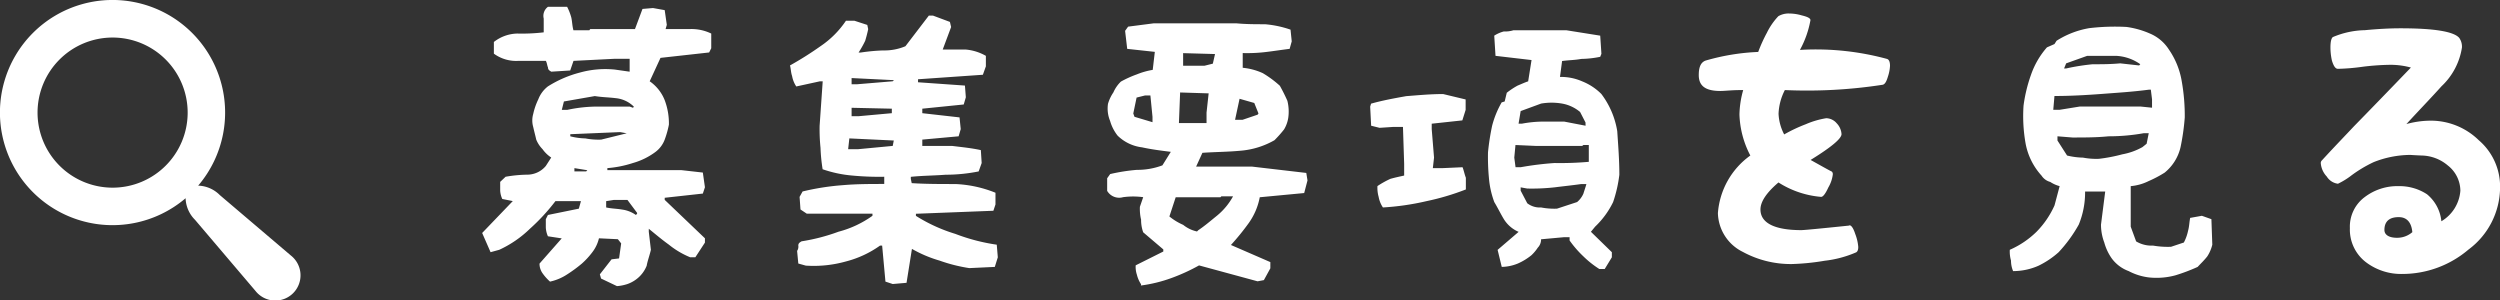 <svg xmlns="http://www.w3.org/2000/svg" width="133.232" height="16" viewBox="0 0 133.232 16">
  <rect x="0" y="0" width="133.232" height="16" fill="#333333" stroke="none"/>
  <g id="グループ_61" data-name="グループ 61" transform="translate(-1192 -12)">
    <path id="パス_116" data-name="パス 116" d="M-47.12,1.248a2.318,2.318,0,0,0,.56-.112A1.736,1.736,0,0,0-46.112.9,1.665,1.665,0,0,0-45.536.16c.048-.272.16-.56.224-.848l-.112-.96v-.16c.336.272.672.56,1.072.848a4.526,4.526,0,0,0,1.136.672h.272l.512-.784V-1.3l-2.144-2.048v-.112l2.032-.224.112-.336-.112-.784-1.136-.128h-3.952V-5.04a5.858,5.858,0,0,0,1.36-.272,3.674,3.674,0,0,0,1.184-.576,1.457,1.457,0,0,0,.512-.672,4.985,4.985,0,0,0,.224-.8,3.508,3.508,0,0,0-.224-1.3,2.211,2.211,0,0,0-.8-1.008l.576-1.248,2.592-.288.112-.224v-.784a2.435,2.435,0,0,0-1.12-.24h-1.312l.064-.224-.112-.784-.624-.112-.56.048-.4,1.072h-2.384l-.048.064h-.848c-.064-.224-.064-.448-.112-.672a2.853,2.853,0,0,0-.224-.576H-50.8a.6.6,0,0,0-.224.624v.736a10.022,10.022,0,0,1-1.408.064,2.1,2.1,0,0,0-1.248.448v.624a2.013,2.013,0,0,0,1.3.384h1.472c.064.128.064.24.112.352,0,.112.064.16.176.224l1.008-.064.176-.512,2.208-.112h.784v.688l-.784-.112a5.061,5.061,0,0,0-1.872.16,5.988,5.988,0,0,0-1.7.736,1.593,1.593,0,0,0-.512.688,3.506,3.506,0,0,0-.272.784,1.239,1.239,0,0,0,0,.688c.048.224.112.448.16.672a1.566,1.566,0,0,0,.336.512,1.77,1.77,0,0,0,.464.448l-.288.448a1.288,1.288,0,0,1-.96.464,7.241,7.241,0,0,0-1.184.112l-.288.272v.464a1.228,1.228,0,0,0,.112.448l.56.112-1.632,1.7.448,1.024.464-.128a5.838,5.838,0,0,0,1.632-1.12A10.673,10.673,0,0,0-50.4-3.28h1.36l-.112.4-1.648.336-.112.224v.448a1.318,1.318,0,0,0,.112.464l.736.112L-51.248.048a.879.879,0,0,0,.16.512,2.6,2.6,0,0,0,.4.448,2.7,2.7,0,0,0,.912-.384,7.489,7.489,0,0,0,.784-.576,4.137,4.137,0,0,0,.56-.608A1.953,1.953,0,0,0-48.08-1.3l1.008.048.176.224-.112.8-.4.048-.624.8.064.224Zm1.072-3.856-.064.064a1.655,1.655,0,0,0-.736-.288c-.272-.048-.56-.048-.848-.112V-3.28l.4-.064h.736l.512.688ZM-48.7-4.928l-.064.064h-.624V-5.04Zm2.1-1.968-1.36.336a3.719,3.719,0,0,1-.848-.064,3.443,3.443,0,0,1-.8-.112v-.112l2.656-.112Zm.384-1.424-.048.064-.176-.064h-1.7a7.615,7.615,0,0,0-1.632.176h-.288l.112-.448L-48.3-8.88c.384.064.736.064,1.12.112A1.587,1.587,0,0,1-46.224-8.32Zm13.792,9.456.736-.064.288-1.808a6.675,6.675,0,0,0,1.472.624,8.506,8.506,0,0,0,1.584.4l1.36-.064.16-.512L-26.88-.96a10.222,10.222,0,0,1-2.208-.576,8.611,8.611,0,0,1-2.1-.96v-.112l4.128-.16.112-.336v-.624a6.384,6.384,0,0,0-2.144-.464c-.784,0-1.584,0-2.32-.048l-.048-.224v-.112c.608-.064,1.232-.064,1.856-.112a8.993,8.993,0,0,0,1.76-.176l.16-.448L-27.728-6c-.512-.112-1.024-.16-1.536-.224h-1.584V-6.56l1.936-.176.112-.384-.064-.624-1.984-.224v-.24l2.208-.224.112-.384-.048-.624-2.5-.176v-.16l3.456-.24.16-.448v-.56a2.644,2.644,0,0,0-1.072-.336H-29.76l.448-1.2-.064-.272-.9-.336H-30.5l-1.248,1.632a2.877,2.877,0,0,1-1.184.224,10.14,10.14,0,0,0-1.2.112h-.112a5.429,5.429,0,0,0,.352-.624c.048-.16.112-.384.16-.624l-.048-.224-.688-.224h-.448a5,5,0,0,1-1.36,1.36A17.825,17.825,0,0,1-37.9-10.512c.048.16.048.384.112.56a1.47,1.47,0,0,0,.224.56l1.248-.272h.16L-36.32-7.3a9.768,9.768,0,0,0,.048,1.184,9.1,9.1,0,0,0,.112,1.136,6.49,6.49,0,0,0,1.584.336,15.167,15.167,0,0,0,1.7.064v.384c-.736,0-1.472,0-2.208.064a13.316,13.316,0,0,0-2.144.336l-.16.288.048.672.336.224h3.5V-2.5a5.482,5.482,0,0,1-1.808.848,10.163,10.163,0,0,1-1.968.512c-.112.064-.176.112-.176.224a.409.409,0,0,1-.064.288l.064.672.4.112a6.358,6.358,0,0,0,2.144-.224A5.482,5.482,0,0,0-33.1-.912h.112l.176,1.92Zm0-7.36-1.856.176H-34.8l.064-.576,2.368.112Zm-.048-1.744-1.76.16h-.384v-.448l2.144.048Zm.048-1.7-1.92.16h-.272V-9.84l2.256.112ZM-19.2,1.216a7.61,7.61,0,0,0,1.632-.4A10.007,10.007,0,0,0-16.1.144l3.12.848.336-.064L-12.3.3V-.032l-2.1-.912a12.963,12.963,0,0,0,.96-1.184,3.468,3.468,0,0,0,.576-1.36l2.368-.224.176-.672-.064-.4-2.88-.336h-2.992l.336-.736c.672-.048,1.36-.048,2.032-.112a4.336,4.336,0,0,0,1.808-.56,6.207,6.207,0,0,0,.512-.576,1.689,1.689,0,0,0,.224-.624,2.364,2.364,0,0,0-.048-.9c-.128-.288-.24-.512-.4-.8A5.542,5.542,0,0,0-12.7-10.1a3.314,3.314,0,0,0-1.072-.288v-.784a8.369,8.369,0,0,0,1.3-.064c.4-.048.8-.112,1.2-.16l.112-.4-.064-.624a5.509,5.509,0,0,0-1.36-.288c-.5,0-1.008,0-1.52-.048h-4.416l-1.36.176-.16.224.112.96,1.472.16-.112.96a3.939,3.939,0,0,0-.848.24,5.749,5.749,0,0,0-.848.384,1.791,1.791,0,0,0-.4.576,2.141,2.141,0,0,0-.288.608,1.718,1.718,0,0,0,.112.912,2.274,2.274,0,0,0,.4.784,2.244,2.244,0,0,0,1.3.624c.512.112,1.024.176,1.536.24l-.448.72a3.757,3.757,0,0,1-1.36.24,9.809,9.809,0,0,0-1.424.224l-.16.224v.672a.742.742,0,0,0,.848.336,4,4,0,0,1,1.072,0l-.176.512a2.509,2.509,0,0,0,.064.688,1.959,1.959,0,0,0,.112.672l1.072.912v.112l-1.472.736a1.325,1.325,0,0,0,.064.5,1.612,1.612,0,0,0,.224.512Zm3.056-2.944-.064.064a1.749,1.749,0,0,1-.736-.352,3.123,3.123,0,0,1-.736-.448l.336-1.024h2.384l.048-.048h.624a3.5,3.5,0,0,1-.848,1.024C-15.472-2.24-15.808-1.952-16.144-1.728ZM-15.7-7.44h-1.472l.064-1.632,1.52.048L-15.7-8Zm-2.88-.048-.96-.288-.064-.176.176-.848.448-.112h.288l.112,1.136Zm5.6-.4-.8.272h-.4l.24-1.12.784.224.224.56Zm-2.384-2.72-.448.112h-1.136v-.672l1.7.048ZM5.232.336H5.52L5.9-.288V-.56L4.784-1.648l.224-.272a4.548,4.548,0,0,0,.96-1.312A7.152,7.152,0,0,0,6.3-4.688c0-.8-.064-1.584-.112-2.32a4.462,4.462,0,0,0-.848-1.984A3,3,0,0,0,4.32-9.664,2.8,2.8,0,0,0,3.136-9.9l.112-.848c.336-.048.688-.048,1.024-.112a5.4,5.4,0,0,0,1.008-.112l.064-.16L5.28-12.1l-1.808-.288H.656a1.452,1.452,0,0,1-.512.064,1.784,1.784,0,0,0-.512.224L-.3-11.024l1.92.224L1.44-9.664c-.16.048-.4.16-.56.224A4,4,0,0,0,.3-9.056l-.112.464-.16.048A5,5,0,0,0-.48-7.3,12.739,12.739,0,0,0-.7-5.888a11.855,11.855,0,0,0,.048,1.36,4.789,4.789,0,0,0,.288,1.3c.176.288.336.624.512.912a1.716,1.716,0,0,0,.784.672l-1.12.96L.032.224A2.367,2.367,0,0,0,.88.048,3.123,3.123,0,0,0,1.616-.4a2.207,2.207,0,0,0,.336-.4.628.628,0,0,0,.176-.448L3.36-1.36h.288v.176a5.667,5.667,0,0,0,.736.848A5.192,5.192,0,0,0,5.232.336ZM-6.3-2.944a13.739,13.739,0,0,0,2.32-.336,13.193,13.193,0,0,0,2.1-.624v-.624c-.064-.16-.112-.4-.176-.56l-1.072.048h-.512l.064-.56L-3.7-7.12v-.288l1.632-.176.176-.56V-8.7l-1.2-.288c-.672,0-1.344.064-1.968.112-.624.112-1.248.224-1.872.4l-.048.16L-6.928-7.3l.448.112.736-.048h.512l.064,1.968v.624c-.288.064-.512.112-.736.176a4.943,4.943,0,0,0-.688.384,1.772,1.772,0,0,0,.064.576A1.47,1.47,0,0,0-6.3-2.944ZM4.048-3.232,2.976-2.88a3.719,3.719,0,0,1-.848-.064,1.09,1.09,0,0,1-.736-.224L1.04-3.84v-.176l.352.064a11.085,11.085,0,0,0,1.456-.064c.512-.064.976-.112,1.424-.176h.272c-.048.176-.112.352-.16.512A1.222,1.222,0,0,1,4.048-3.232Zm.624-2.144a17.372,17.372,0,0,1-1.824.064,16.414,16.414,0,0,0-1.808.224H.768L.7-5.6l.064-.672,1.072.048H4.32l.064-.048h.288ZM4.5-7.3,3.36-7.52H2.24A6.212,6.212,0,0,0,1.1-7.408H.928L1.04-8.08l1.088-.4a3.29,3.29,0,0,1,1.12,0,2.04,2.04,0,0,1,.96.448l.288.56ZM15.12-9.2a2.987,2.987,0,0,0-.336,1.264,2.62,2.62,0,0,0,.3,1.1,8.121,8.121,0,0,1,1.152-.544,4.542,4.542,0,0,1,1.088-.32.748.748,0,0,1,.56.272.911.911,0,0,1,.256.576c0,.224-.48.656-1.648,1.376.576.32.912.512,1.136.624a.2.2,0,0,1,.048.144,1.79,1.79,0,0,1-.24.7c-.16.352-.288.5-.384.5a4.979,4.979,0,0,1-2.272-.768q-.96.816-.96,1.44c0,.72.752,1.1,2.176,1.1.144,0,.976-.08,2.528-.24l.048-.016c.08,0,.192.128.3.464a2.407,2.407,0,0,1,.16.688c0,.144-.032.24-.112.288a5.835,5.835,0,0,1-1.68.448,12.412,12.412,0,0,1-1.76.176A5.349,5.349,0,0,1,12.88-.576,2.368,2.368,0,0,1,11.552-2.64,4.151,4.151,0,0,1,13.28-5.712,5.035,5.035,0,0,1,12.7-7.9,5.083,5.083,0,0,1,12.9-9.2c-.192,0-.352,0-.64.016-.256.016-.448.032-.576.032-.8,0-1.152-.272-1.152-.848,0-.432.112-.672.352-.768a11.68,11.68,0,0,1,2.816-.464,7.929,7.929,0,0,1,.464-1.024,3.543,3.543,0,0,1,.608-.88,1.081,1.081,0,0,1,.592-.144,2.411,2.411,0,0,1,.656.1c.336.08.464.16.464.256a5.213,5.213,0,0,1-.56,1.584,14.447,14.447,0,0,1,4.64.48c.1.032.16.144.16.368a2.137,2.137,0,0,1-.112.576c-.08.272-.16.4-.272.432A26.445,26.445,0,0,1,15.12-9.2ZM34.512.784A3.827,3.827,0,0,0,35.936.672,9.862,9.862,0,0,0,37.12.224c.16-.176.336-.336.512-.56A2,2,0,0,0,37.9-.96l-.048-1.36L37.344-2.5l-.624.112c-.048.24-.048.464-.112.688a2.4,2.4,0,0,1-.224.624L35.7-.848a4.609,4.609,0,0,1-.96-.064,1.593,1.593,0,0,1-.9-.224l-.288-.784V-4.08a2.673,2.673,0,0,0,.96-.272A6.152,6.152,0,0,0,35.36-4.8a2.455,2.455,0,0,0,.848-1.36,12.18,12.18,0,0,0,.224-1.584,10.477,10.477,0,0,0-.16-1.92,4.178,4.178,0,0,0-.688-1.7,2.222,2.222,0,0,0-1.008-.848,4.661,4.661,0,0,0-1.248-.352,11.591,11.591,0,0,0-1.984.064,4.717,4.717,0,0,0-1.744.672l-.112.176-.4.176a4.383,4.383,0,0,0-.848,1.456,8,8,0,0,0-.4,1.648,8.34,8.34,0,0,0,.112,2.032,3.483,3.483,0,0,0,.848,1.7.8.8,0,0,0,.464.336,1.7,1.7,0,0,0,.5.224l-.272,1.024a4.776,4.776,0,0,1-.96,1.408,4.753,4.753,0,0,1-1.424.96,1.772,1.772,0,0,0,.064.576,1.452,1.452,0,0,0,.112.56A3.329,3.329,0,0,0,28.64.16a4.664,4.664,0,0,0,1.072-.72,7.481,7.481,0,0,0,1.072-1.472,4.482,4.482,0,0,0,.336-1.76h1.072l-.224,1.76a2.693,2.693,0,0,0,.176.96,2.7,2.7,0,0,0,.4.848,1.957,1.957,0,0,0,.9.672A3.108,3.108,0,0,0,34.512.784ZM34.176-6.16a3.426,3.426,0,0,1-1.072.384,8.577,8.577,0,0,1-1.248.24,3.789,3.789,0,0,1-.848-.064,3.855,3.855,0,0,1-.848-.112l-.512-.8v-.224l.8.064c.624,0,1.3,0,1.92-.064A10.565,10.565,0,0,0,34.24-6.9h.272l-.112.56Zm.512-2.1-.624-.064H30.848l-1.088.176h-.336l.064-.736c.848,0,1.7-.048,2.544-.112s1.632-.112,2.48-.224h.112l.064.512Zm-.624-2.32L34-10.512l-1.008-.112c-.512.048-.96.048-1.472.048a11.793,11.793,0,0,0-1.408.224H30l.112-.272,1.12-.4h1.536A2.428,2.428,0,0,1,34.064-10.576ZM49.44-7.568A3.656,3.656,0,0,1,52.1-6.528a3.249,3.249,0,0,1,1.136,2.544A4.145,4.145,0,0,1,51.552-.7a5.438,5.438,0,0,1-3.52,1.3A3.1,3.1,0,0,1,46.08-.032a2.185,2.185,0,0,1-.848-1.808,1.963,1.963,0,0,1,.8-1.664A2.875,2.875,0,0,1,47.84-4.08a2.672,2.672,0,0,1,1.5.432,2.125,2.125,0,0,1,.768,1.44A2.072,2.072,0,0,0,51.12-3.84a1.728,1.728,0,0,0-.672-1.344,2.209,2.209,0,0,0-1.392-.528c-.4-.016-.592-.032-.608-.032A5.361,5.361,0,0,0,46.5-5.36a6.852,6.852,0,0,0-1.264.768,3.927,3.927,0,0,1-.64.384A.825.825,0,0,1,44-4.592a1.169,1.169,0,0,1-.32-.72.2.2,0,0,1,.064-.144c.736-.8,1.312-1.392,1.7-1.808.784-.8,1.792-1.84,3.04-3.136a4.092,4.092,0,0,0-1.216-.144,13.3,13.3,0,0,0-1.344.1,11.086,11.086,0,0,1-1.328.112c-.128,0-.224-.128-.32-.432a3.269,3.269,0,0,1-.08-.7c0-.32.048-.5.128-.56a4.586,4.586,0,0,1,1.712-.368c.672-.064,1.312-.1,1.888-.1,1.824,0,2.848.176,3.136.512a.812.812,0,0,1,.144.512,3.571,3.571,0,0,1-1.088,2.064c-.56.624-1.152,1.232-1.872,2.016A4.9,4.9,0,0,1,49.44-7.568ZM47.072-1.744c0,.256.24.416.672.416a1.233,1.233,0,0,0,.816-.3c-.048-.528-.3-.8-.72-.8C47.328-2.432,47.072-2.192,47.072-1.744Z" transform="translate(1272 26)" fill="#fff"/>
    <path id="search" d="M15.5,13.615l-3.79-3.223a1.693,1.693,0,0,0-1.149-.5,6,6,0,1,0-.671.671,1.693,1.693,0,0,0,.5,1.149l3.223,3.79A1.344,1.344,0,1,0,15.5,13.615ZM6,10a4,4,0,1,1,4-4A4,4,0,0,1,6,10Z" transform="translate(1192.001 12.001)" fill="#fff"/>
  </g>
</svg>

